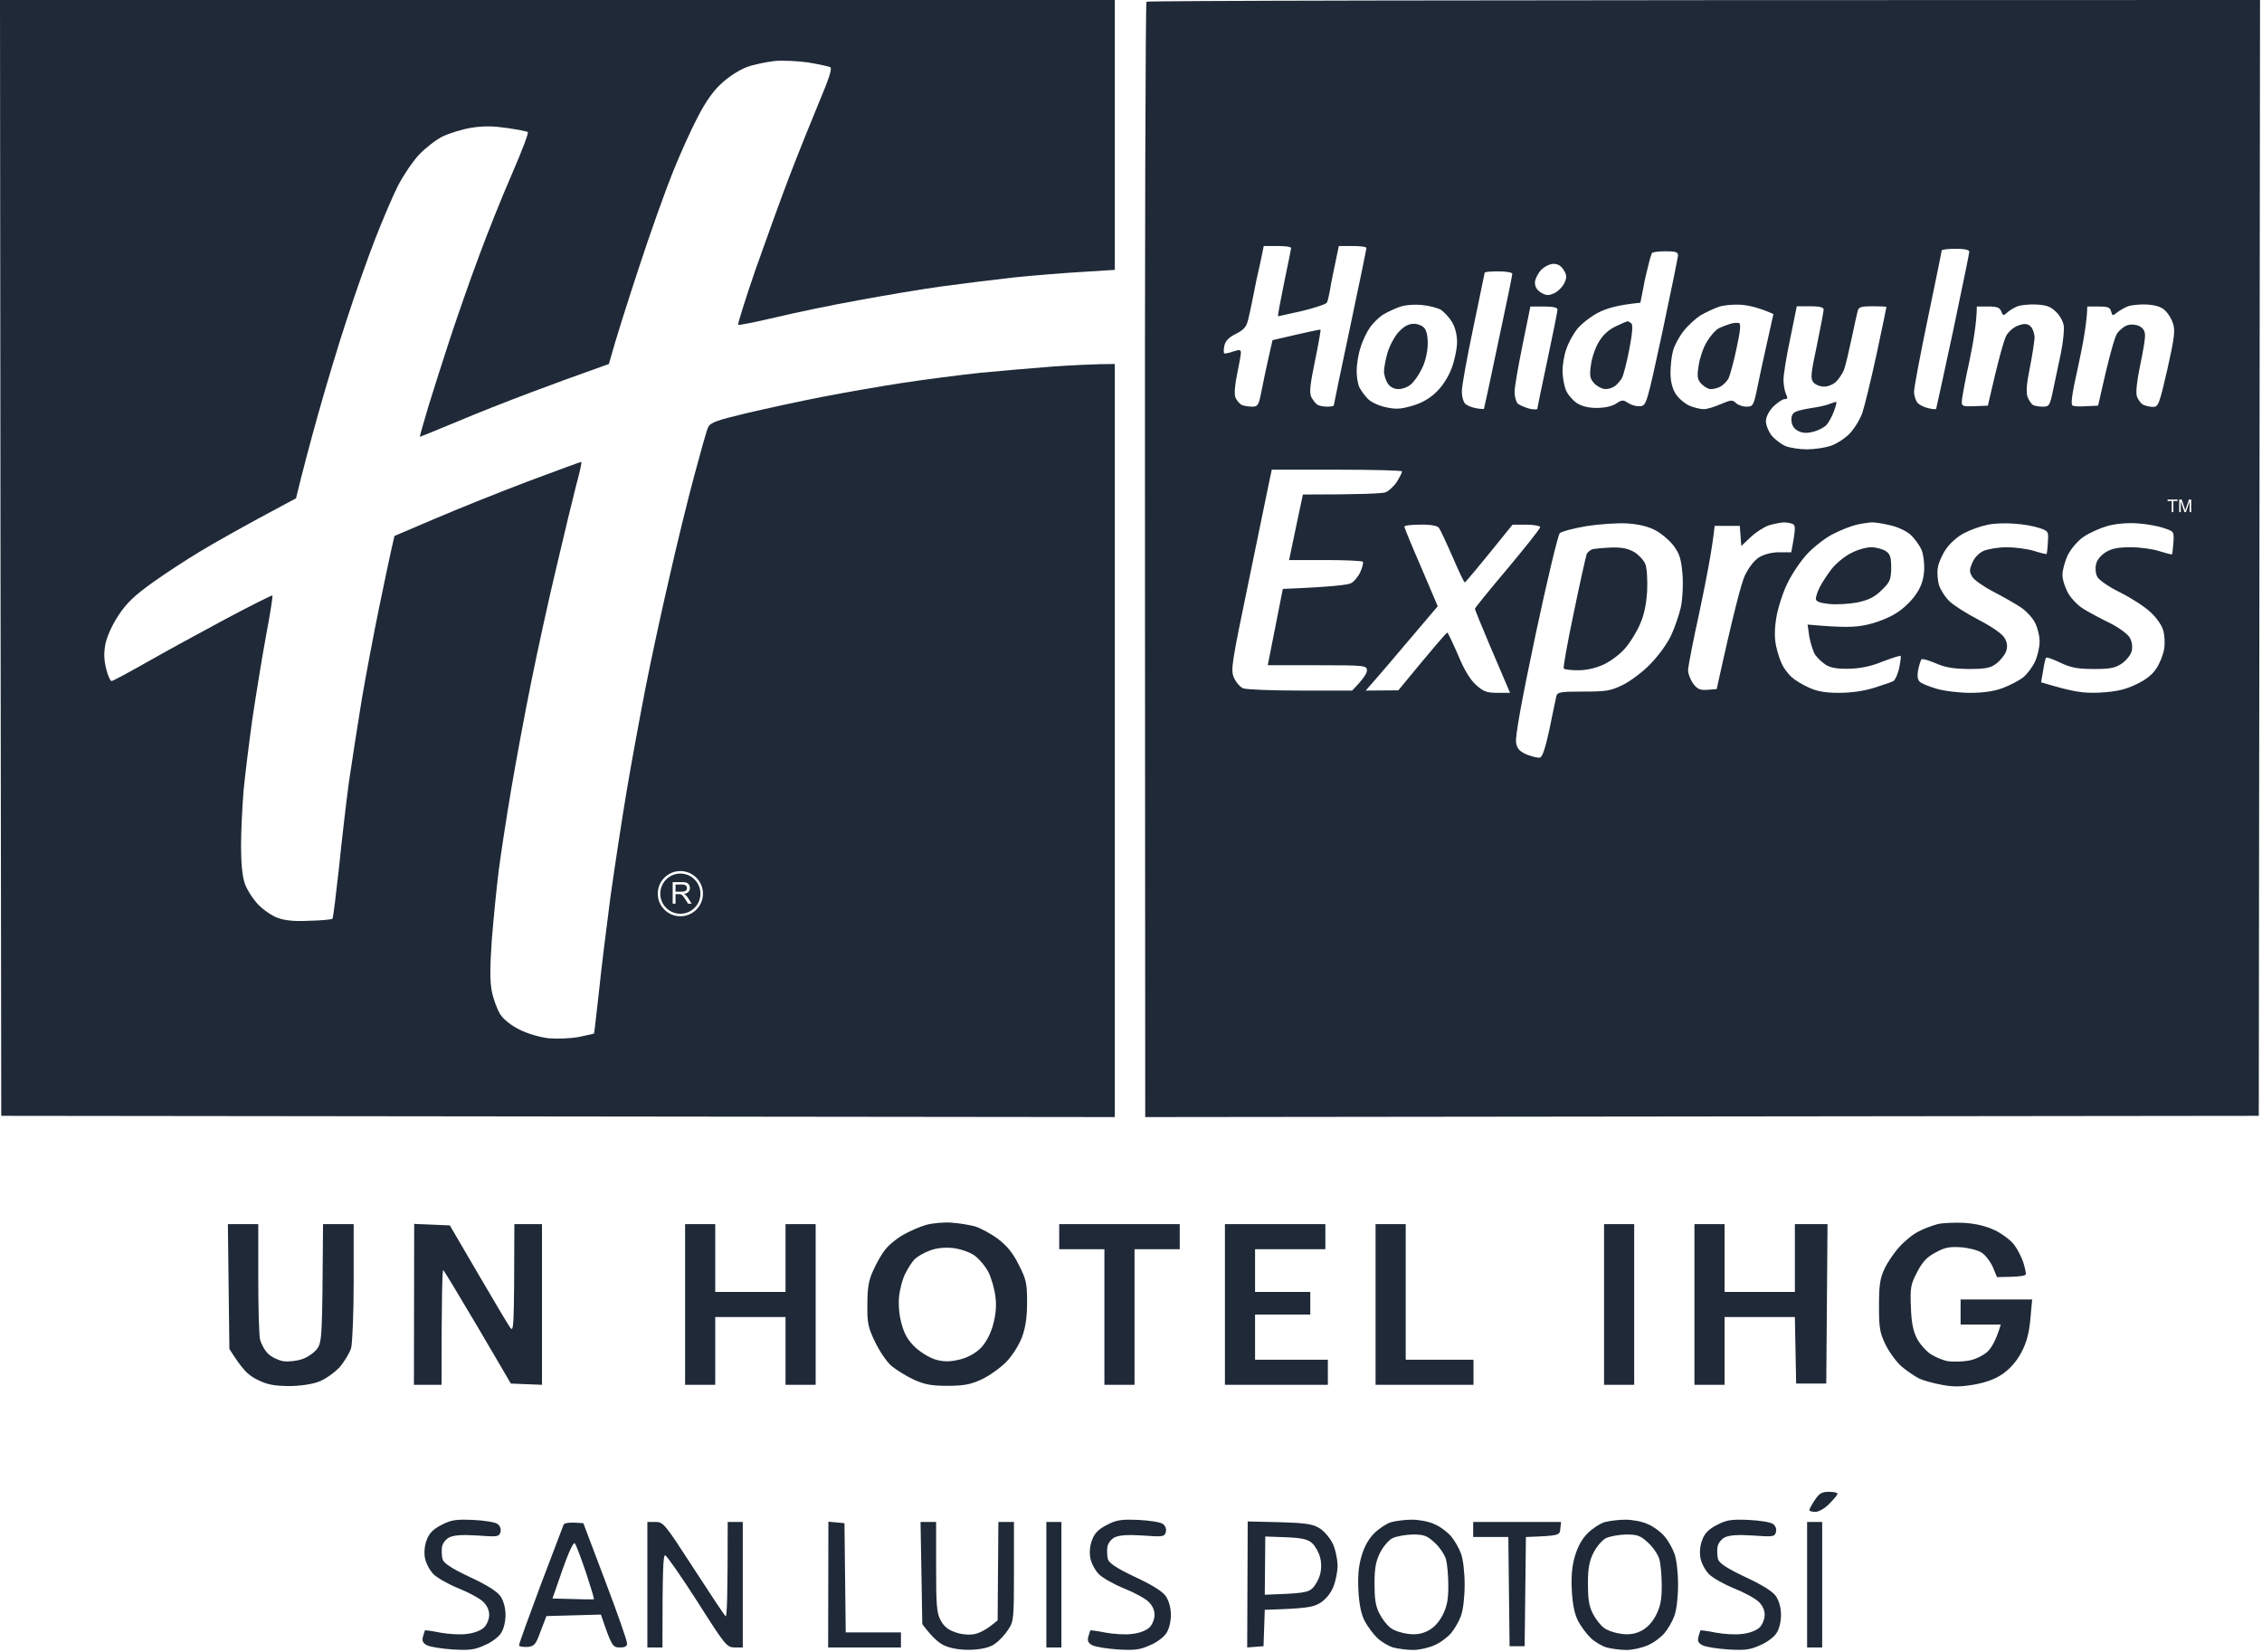 <svg width="901" height="658" viewBox="0 0 901 658" fill="none" xmlns="http://www.w3.org/2000/svg">
<g clip-path="url(#clip0_592_826)">
<path fill-rule="evenodd" clip-rule="evenodd" d="M0.5 444.5L0.2 222.3L0 0H444.049V107.5L431.348 108.3C424.247 108.7 412.046 109.7 404.045 110.5C396.044 111.4 383.043 113 375.042 114.1C367.041 115.2 352.239 117.7 342.038 119.6C331.837 121.4 317.035 124.5 309.034 126.4C301.033 128.3 294.333 129.6 294.033 129.4C293.733 129.2 296.833 119.4 300.833 107.7C304.934 96.1 311.035 79.1 314.535 70C318.035 60.9 323.336 47.7 326.336 40.5C330.137 31.5 331.537 27.3 330.737 26.8C330.037 26.4 326.136 25.6 322.036 24.9C317.935 24.3 311.835 24 308.534 24.3C305.234 24.7 300.233 25.7 297.533 26.7C294.733 27.7 290.332 30.5 287.532 33.1C284.132 36.1 281.031 40.6 277.931 46.6C275.331 51.5 270.93 61.3 268.03 68.5C265.129 75.7 259.029 92.7 254.528 106.5C250.028 120.2 245.427 134.5 242.527 145L235.026 147.7C230.926 149.1 220.324 153 211.523 156.3C202.723 159.6 189.221 164.9 181.52 168.2C173.819 171.4 167.419 174 167.219 174C167.119 174 168.619 168.7 170.519 162.3C172.519 155.8 176.42 143.5 179.22 135C182.02 126.5 187.121 111.8 190.621 102.5C194.022 93.2 200.022 78.2 203.923 69.3C207.823 60.3 210.723 52.8 210.223 52.6C209.823 52.3 206.123 51.6 202.022 51C196.522 50.2 192.721 50.1 187.721 50.9C184.02 51.5 178.92 53.1 176.22 54.4C173.619 55.7 169.419 59 166.919 61.6C164.418 64.3 160.618 69.9 158.518 74C156.417 78.1 152.417 87.6 149.517 95C146.616 102.4 141.516 116.8 138.215 127C134.815 137.2 129.714 154.3 126.714 165C123.714 175.7 120.513 187.7 117.913 198.5L103.211 206.4C95.111 210.8 84.409 216.8 79.509 219.8C74.508 222.8 66.207 228.2 61.007 231.9C53.606 237.2 50.506 240.1 47.205 245.1C44.705 248.9 42.605 253.5 42.005 256.5C41.305 260.1 41.405 262.9 42.305 266.5C43.005 269.3 44.005 271.4 44.505 271.3C45.105 271.2 51.606 267.7 59.007 263.5C66.407 259.3 80.509 251.6 90.21 246.4C100.011 241.2 108.212 237.1 108.512 237.2C108.712 237.4 107.612 244.7 105.912 253.5C104.312 262.3 101.911 277.1 100.511 286.5C99.211 295.9 97.611 308.7 97.011 315C96.511 321.3 96.011 331.2 96.011 337C96.011 344 96.511 349 97.511 352C98.411 354.5 100.811 358.2 102.811 360.3C104.812 362.4 108.312 364.8 110.512 365.6C113.413 366.7 117.013 367.1 123.214 366.8C127.914 366.7 132.115 366.3 132.415 366C132.715 365.7 133.815 356.6 135.015 345.8C136.115 334.9 137.915 319.4 139.015 311.3C140.216 303.1 142.516 288.4 144.116 278.5C145.816 268.6 148.917 252.2 151.017 242C153.117 231.8 155.317 221.2 157.117 213.5L173.319 206.6C182.22 202.8 198.822 196.1 210.223 191.8C221.725 187.5 231.226 184 231.526 184C231.826 184 230.926 188.2 229.525 193.2C228.225 198.3 224.625 213.1 221.625 226C218.524 238.9 214.024 259.6 211.523 272C209.023 284.4 205.423 303.7 203.523 315C201.622 326.3 199.422 340.7 198.622 347C197.822 353.3 196.622 365.5 195.922 374C195.122 385.4 195.122 391 195.922 395C196.522 398 198.022 402.1 199.222 404C200.622 406.2 203.623 408.5 207.023 410.2C210.223 411.8 215.024 413.2 218.524 413.6C221.825 413.9 227.225 413.7 230.526 413.1C233.826 412.4 236.626 411.8 236.626 411.7C236.705 411.621 237.216 407.093 237.917 400.883L237.917 400.882L237.918 400.874C238.108 399.188 238.313 397.378 238.526 395.5C239.427 386.7 241.527 369.6 243.127 357.5C244.827 345.4 247.727 326.3 249.628 315C251.528 303.7 254.928 285.3 257.129 274C259.329 262.7 263.629 242.9 266.63 230C269.53 217.1 274.03 198.8 276.531 189.5C279.031 180.2 281.431 171.5 282.031 170.3C282.931 168.3 285.232 167.5 297.733 164.5C305.934 162.6 319.235 159.7 327.536 158.1C335.737 156.5 349.939 154 359.04 152.6C368.141 151.2 382.242 149.4 390.543 148.5C398.744 147.7 411.846 146.6 419.547 146C427.247 145.5 435.948 145 444.049 145V445L0.5 444.5ZM267.943 360V351.41H271.752C272.518 351.41 273.1 351.488 273.498 351.645C273.896 351.797 274.215 352.068 274.453 352.459C274.691 352.85 274.811 353.281 274.811 353.754C274.811 354.363 274.613 354.877 274.219 355.295C273.824 355.713 273.215 355.979 272.391 356.092C272.691 356.236 272.92 356.379 273.076 356.52C273.408 356.824 273.723 357.205 274.02 357.662L275.514 360H274.084L272.947 358.213C272.615 357.697 272.342 357.303 272.127 357.029C271.912 356.756 271.719 356.564 271.547 356.455C271.379 356.346 271.207 356.27 271.031 356.227C270.902 356.199 270.691 356.186 270.398 356.186H269.08V360H267.943ZM269.08 355.201H271.523C272.043 355.201 272.449 355.148 272.742 355.043C273.035 354.934 273.258 354.762 273.41 354.527C273.562 354.289 273.639 354.031 273.639 353.754C273.639 353.348 273.49 353.014 273.193 352.752C272.9 352.49 272.436 352.359 271.799 352.359H269.08V355.201ZM263 356C263 351.582 266.582 348 271 348C275.418 348 279 351.582 279 356C279 360.418 275.418 364 271 364C266.582 364 263 360.418 263 356ZM271 347C266.029 347 262 351.029 262 356C262 360.971 266.029 365 271 365C275.971 365 280 360.971 280 356C280 351.029 275.971 347 271 347Z" fill="#1F2937"/>
<path fill-rule="evenodd" clip-rule="evenodd" d="M456.668 0.7C456.268 1.1 455.968 101.2 456.068 223.2L456.168 445L899.717 444.5L900.217 0C557.179 0 457.168 0.3 456.668 0.7ZM501.973 104.8C501.073 108.5 499.872 114.2 499.272 117.5C498.672 120.8 497.672 125.2 497.172 127.3C496.472 130.2 495.472 131.4 492.272 133C489.471 134.4 488.071 135.8 487.671 137.8C487.371 139.3 487.371 140.6 487.671 140.8C487.971 140.9 489.671 140.6 491.272 140C493.672 139.2 494.272 139.3 494.272 140.5C494.272 141.3 493.572 145.2 492.772 149C491.872 153.4 491.572 156.8 492.072 158.3C492.572 159.5 493.672 160.8 494.572 161.3C495.572 161.7 497.372 162 498.772 162C500.973 162 501.373 161.4 502.373 156.3C502.973 153.1 504.273 147.1 505.173 143L506.873 135.5C521.475 132.1 525.875 131.2 525.975 131.3C526.175 131.4 525.175 137 523.775 143.8C521.775 153.5 521.475 156.5 522.375 158.3C523.075 159.5 524.075 160.8 524.675 161.2C525.275 161.6 526.975 162 528.576 162C530.076 162 531.276 161.8 531.276 161.5C531.276 161.2 534.176 147.2 537.777 130.3C541.377 113.3 544.277 99.2 544.277 98.8C544.277 98.3 541.777 98 538.777 98H533.276C531.076 108.5 530.076 113.3 529.776 115.5C529.376 117.7 528.876 120 528.476 120.6C528.076 121.2 523.575 122.7 518.575 123.9C515.556 124.551 512.817 125.167 511.064 125.561L511.063 125.562C509.855 125.833 509.114 126 509.073 126C508.873 126 509.974 120 511.474 112.7C512.974 105.5 514.274 99.2 514.274 98.8C514.274 98.3 511.874 98 508.873 98H503.373L501.973 104.8ZM767.902 126.8C770.903 112.4 773.403 100.2 773.403 99.8C773.403 99.4 775.903 99.1 778.903 99.1C782.604 99.1 784.404 99.5 784.404 100.3C784.404 100.923 782.03 112.308 779.041 126.641L779.04 126.648L778.404 129.696L777.903 132.1C774.303 148.8 771.303 162.7 771.203 162.9C771.003 163.1 769.602 163 768.102 162.6C766.602 162.3 764.702 161.4 763.902 160.6C763.102 159.7 762.402 157.7 762.402 156.1C762.402 154.4 764.902 141.2 767.902 126.8ZM656.59 105.6C657.09 103.4 657.79 101.2 657.99 100.8C658.29 100.4 660.69 100.1 663.391 100.1C667.491 100.1 668.391 100.4 668.391 101.8C668.291 102.8 665.491 116.6 662.09 132.6C655.99 160.8 655.79 161.6 653.39 161.8C651.989 162 649.889 161.4 648.589 160.6C646.589 159.2 646.089 159.2 643.688 160.8C641.988 161.9 639.088 162.5 635.888 162.5C632.687 162.5 629.887 161.8 627.987 160.5C626.386 159.4 624.386 157.1 623.686 155.3C622.986 153.5 622.386 150.1 622.386 147.8C622.386 145.5 622.986 141.5 623.886 139.1C624.686 136.6 626.687 133 628.187 131.1C629.787 129.1 633.487 126.2 636.488 124.6C639.788 122.9 644.088 121.5 653.39 120.6L654.49 115.1C654.99 112 655.99 107.8 656.59 105.6ZM636.788 136.3C638.488 133.4 640.688 131.4 643.588 130C645.889 128.9 647.989 128 648.289 128C648.589 128 649.289 128.4 649.789 128.8C650.489 129.4 650.189 132.8 648.989 139.1C647.989 144.3 646.689 149.4 646.089 150.5C645.489 151.6 644.289 153 643.388 153.7C642.488 154.4 640.788 155 639.588 155C638.288 155 636.288 154 635.088 152.8C633.287 150.8 633.087 149.8 633.687 145.5C633.987 142.8 635.388 138.6 636.788 136.3ZM611.385 112.5C611.485 111.1 612.585 108.9 613.885 107.5C615.185 106.2 617.386 105.1 618.786 105.1C620.486 105.1 621.886 105.9 622.886 107.6C624.086 109.6 624.186 110.5 623.086 112.8C622.386 114.3 620.586 116.1 619.086 116.8C616.785 117.8 615.985 117.8 613.885 116.6C612.185 115.6 611.385 114.2 611.385 112.5ZM588.55 122.324C588.003 124.945 587.405 127.81 586.782 130.8C584.282 142.8 582.182 154.1 582.282 156.1C582.282 158 582.882 160.1 583.582 160.8C584.282 161.5 586.182 162.3 587.882 162.6C589.482 162.9 590.983 163 591.083 162.9C591.183 162.7 593.783 150.7 596.783 136.3C599.884 121.9 602.384 109.6 602.384 109.1C602.384 108.5 599.884 108.1 596.883 108.1C593.883 108.1 591.383 108.3 591.383 108.6C591.383 108.75 590.199 114.426 588.55 122.324ZM557.379 122.3C555.479 123 552.578 124.3 550.978 125.3C549.478 126.2 547.078 128.5 545.778 130.3C544.477 132.1 542.677 135.8 541.877 138.6C540.977 141.3 540.377 145.5 540.377 147.8C540.377 150.1 540.877 153.1 541.477 154.3C542.077 155.5 543.577 157.6 544.777 158.8C545.878 160.1 549.078 161.6 551.878 162.2C555.879 163.1 557.879 163 562.379 161.7C565.98 160.7 569.28 158.9 571.88 156.4C574.481 154 576.781 150.4 578.181 146.8C579.381 143.6 580.381 138.9 580.381 136.3C580.381 133.3 579.581 130.3 578.381 128.3C577.281 126.5 575.381 124.4 574.081 123.5C572.881 122.7 569.38 121.8 566.38 121.5C563.079 121.2 559.479 121.5 557.379 122.3ZM557.079 132.3C555.479 134 553.478 137.8 552.678 140.5C551.878 143.3 551.278 146.6 551.278 148C551.278 149.4 551.978 151.5 552.778 152.8C553.778 154.2 555.279 155 557.079 155C558.579 155 560.779 154.2 561.879 153.2C563.08 152.3 565.08 149.5 566.28 147C567.68 144.3 568.58 140.5 568.68 137.4C568.78 134.2 568.28 131.7 567.28 130.6C566.48 129.7 564.48 128.9 562.98 129C561.046 129 559.079 130.1 557.079 132.3ZM677.392 125.6C679.292 124.5 682.493 123 684.393 122.3C686.293 121.6 690.294 121.2 693.394 121.4C696.394 121.6 700.595 122.5 706.395 125.1L703.895 136.3C702.495 142.5 700.695 150.8 699.895 154.8C698.495 161.7 698.194 162 695.594 162C694.094 162 692.194 161.3 691.394 160.5C690.094 159.2 689.394 159.3 685.393 161C682.893 162.1 679.892 163 678.592 163C677.392 163 674.792 162.4 672.892 161.6C670.991 160.7 668.491 158.6 667.391 156.8C666.091 154.7 665.391 151.8 665.391 148.6C665.391 145.8 665.791 141.9 666.391 139.8C666.891 137.7 668.791 134.2 670.591 131.9C672.392 129.6 675.492 126.8 677.392 125.6ZM684.593 130.8C685.793 130.2 687.893 129.4 689.194 129C690.494 128.6 691.994 128.5 692.694 128.7C693.494 129 693.194 131.9 691.694 138.8C690.594 144.1 689.093 149.5 688.493 150.8C687.793 152 686.393 153.4 685.293 154C684.193 154.6 682.493 155 681.593 155C680.593 155.1 678.892 154.1 677.792 153C676.092 151.2 675.892 150.1 676.592 145.7C676.992 142.8 678.392 138.6 679.792 136.3C681.193 133.9 683.293 131.5 684.593 130.8ZM799.406 124.6C800.206 123.8 802.006 122.7 803.406 122.1C804.806 121.5 808.207 121.2 811.007 121.3C815.007 121.5 816.808 122.1 818.808 124.1C820.308 125.4 821.708 127.9 822.008 129.6C822.308 131.2 821.808 136.1 820.908 140.6C820.008 145 818.608 151.6 817.808 155.3C816.508 161.7 816.208 162 813.607 162C812.107 162 810.407 161.7 809.707 161.3C809.107 160.9 808.107 159.4 807.607 158.1C807.007 156.3 807.207 152.8 808.507 146.6C809.507 141.6 810.307 136.2 810.407 134.6C810.407 132.9 809.707 130.9 808.907 130.1C807.607 128.9 806.507 128.8 804.106 129.6C802.406 130.1 800.206 131.9 799.206 133.6C798.306 135.2 796.205 142.2 791.805 161.6L786.604 161.8C782.004 162 781.404 161.8 781.404 160.1C781.404 159 782.704 151.7 784.404 144.1C786.004 136.4 787.404 128.2 787.404 122.1H791.905C795.505 122.1 796.505 122.5 797.105 124C797.806 125.8 798.106 125.8 799.406 124.6ZM847.411 122.1C846.011 122.7 844.111 123.8 843.111 124.6C841.61 125.9 841.31 125.8 840.91 124.1C840.51 122.4 839.51 122.1 835.91 122.1H831.409C831.309 127.9 829.809 136.6 827.909 145.3C825.209 157.3 824.709 161.2 825.609 161.6C826.309 161.9 828.909 162 831.309 161.8L835.71 161.6C840.21 141.4 842.31 134.3 843.311 132.8C844.411 131.3 846.311 129.8 847.611 129.5C848.811 129.1 850.911 129.3 852.112 129.9C853.712 130.7 854.412 131.9 854.412 133.8C854.412 135.3 853.512 140.7 852.412 145.8C851.211 151.5 850.711 156.1 851.111 157.7C851.511 159.1 852.712 160.7 853.612 161.2C854.612 161.7 856.412 162.1 857.612 162.1C859.712 162.1 860.112 161 863.313 147.1C866.113 134.6 866.513 131.5 865.513 128.8C865.013 127 863.513 124.7 862.313 123.6C860.813 122.2 858.512 121.5 855.012 121.3C852.212 121.2 848.811 121.5 847.411 122.1ZM603.284 156.1C603.284 154.1 604.784 145.7 606.484 137.3L609.585 122.1H614.985C618.586 122.1 620.386 122.5 620.386 123.3C620.386 124 618.586 133 616.385 143.3C614.185 153.6 612.385 162.4 612.385 162.8C612.385 163.2 610.985 163.2 609.185 162.8C607.384 162.3 605.284 161.4 604.584 160.8C603.884 160.1 603.284 158 603.284 156.1ZM710.396 151.3C710.396 149.2 711.596 141.8 713.096 134.8L715.696 122H721.097C724.697 122 726.398 122.4 726.398 123.3C726.398 123.9 725.197 130.4 723.697 137.6C721.197 149.3 721.097 150.9 722.397 152.4C723.197 153.3 725.197 154.1 726.698 154C728.198 154 730.298 153.1 731.398 152C732.498 150.9 733.898 148.8 734.498 147.3C735.099 145.7 736.399 140.2 737.499 135C738.599 129.8 739.699 124.7 739.999 123.8C740.299 122.3 741.499 122 745.9 122C748.9 122 751.4 122.1 751.4 122.3C751.4 122.4 749.7 130.8 747.5 141C745.3 151.2 742.699 161.8 741.799 164.5C740.799 167.3 738.399 171.1 736.499 173C734.498 174.9 731.098 177.1 728.898 177.7C726.698 178.4 722.597 179 719.697 179C716.797 179 712.996 178.4 711.196 177.7C709.396 176.9 706.895 175 705.595 173.4C704.395 171.8 703.395 169.3 703.395 167.8C703.395 166.1 704.595 163.8 706.295 162C707.996 160.4 709.996 159 710.796 159C712.096 159 712.196 158.6 711.396 157C710.896 155.9 710.396 153.3 710.396 151.3ZM721.797 162.5C724.597 162.1 727.698 161.4 728.798 160.9C729.898 160.5 730.998 160.1 731.398 160.1C731.698 160 731.298 161.7 730.498 163.8C729.798 165.8 728.398 168.3 727.498 169.3C726.598 170.3 724.197 171.5 722.297 172C719.897 172.6 717.997 172.6 716.296 171.7C714.696 170.9 713.696 169.5 713.596 167.7C713.396 166 713.896 164.7 715.096 164.1C715.996 163.6 719.097 162.9 721.797 162.5ZM497.372 231.6C501.373 212.3 505.073 194.4 505.573 191.8L506.573 187.1H532.476C546.778 187.1 558.479 187.4 558.479 187.8C558.479 188.2 557.579 190 556.479 191.8C555.379 193.6 553.278 195.5 551.978 196.1C550.578 196.6 542.577 197 518.975 197L516.674 207.8C516.044 210.897 515.387 213.993 514.803 216.743L514.803 216.743C514.275 219.232 513.807 221.437 513.474 223.1H527.976C535.876 223.1 542.677 223.4 542.877 223.8C543.077 224.2 542.677 226 541.877 227.8C541.077 229.6 539.477 231.6 538.177 232.3C536.877 233 530.576 233.8 510.974 234.6L504.973 265H524.675C543.777 265 544.477 265.1 544.477 267.1C544.477 268.2 543.177 270.4 538.577 275.1H518.074C506.673 275.1 496.472 274.7 495.172 274.2C493.972 273.7 492.272 271.8 491.472 269.9C490.171 266.8 490.571 264.4 497.372 231.6ZM621.286 212.4C621.986 211.7 626.687 210.5 631.787 209.6C636.888 208.8 644.088 208.3 647.989 208.5C652.689 208.8 656.49 209.7 659.49 211.3C661.89 212.6 665.191 215.4 666.791 217.6C669.091 220.8 669.691 222.9 670.191 229C670.491 233.6 670.191 238.7 669.491 242C668.791 245 667.091 250 665.691 253C664.291 256.1 660.79 261 657.59 264.3C654.49 267.6 649.489 271.3 646.489 272.8C641.588 275.2 639.788 275.5 630.687 275.5C621.186 275.5 620.286 275.7 619.886 277.5C619.813 277.906 619.589 278.951 619.276 280.414C618.741 282.919 617.943 286.65 617.185 290.5C615.585 297.9 614.385 301.6 613.385 301.8C612.585 302 610.285 301.4 608.184 300.6C605.284 299.3 604.284 298.3 603.884 295.8C603.484 293.6 605.984 279.6 611.585 253.1C616.185 231.4 620.586 213.1 621.286 212.4ZM631.987 220.8C632.387 219.9 633.587 218.9 634.687 218.7C635.888 218.5 639.288 218.2 642.288 218.1C646.189 218 648.689 218.6 651.089 220C652.789 221.1 654.79 223.2 655.39 224.8C655.99 226.3 656.29 230.9 656.09 235.5C655.69 241.1 654.89 245.1 653.089 249C651.789 252 649.089 256.3 647.189 258.4C645.289 260.6 641.588 263.4 638.788 264.7C635.588 266.2 631.887 267 628.587 267C625.686 267 623.086 266.7 622.886 266.3C622.586 265.8 624.386 255.8 626.887 244C629.287 232.2 631.687 221.7 631.987 220.8ZM697.294 214C699.295 212.1 702.495 210 704.495 209.3C706.395 208.7 709.096 208.2 710.496 208.1C711.796 208.1 713.496 208.4 714.196 208.8C715.196 209.3 715.296 210.7 713.496 220H708.696C705.795 220 702.695 220.8 700.695 222C698.695 223.3 696.594 226 694.994 229.3C693.694 232.1 690.594 243.5 683.793 274.5L680.092 274.8C677.092 275 676.092 274.5 674.392 272.3C673.292 270.7 672.392 268.4 672.392 267C672.392 265.6 674.492 254.8 677.092 243C679.592 231.2 681.993 218.8 682.993 209.5H692.994L693.594 217.5L697.294 214ZM730.198 212.7C733.098 211.2 737.199 209.6 739.199 209.1C741.299 208.6 744 208.2 745.2 208.1C746.5 208 749.8 208.5 752.701 209.2C755.701 209.8 759.301 211.5 761.001 213C762.602 214.5 764.602 217.2 765.402 219.1C766.202 221.1 766.602 224.6 766.402 227.6C766.102 231.3 765.102 234.1 762.902 237.1C761.302 239.5 757.701 242.9 754.901 244.5C752.2 246.2 747 248.2 743.5 248.9C738.899 249.9 734.398 250.1 719.997 248.8L720.697 253.7C721.197 256.3 722.197 259.5 722.997 260.8C723.797 262 725.698 263.8 727.198 264.8C729.098 266 731.698 266.5 736.399 266.4C740.899 266.3 745.1 265.5 749.7 263.6C753.401 262.2 756.701 261.1 757.001 261.3C757.301 261.4 757.001 263.5 756.501 266C756.001 268.5 754.901 270.8 754.201 271.3C753.501 271.7 750 272.9 746.5 274C742.299 275.3 737.299 276 732.498 276C727.098 276 723.697 275.4 720.497 273.9C717.997 272.8 714.896 270.9 713.596 269.7C712.296 268.5 710.596 266.3 709.896 264.8C709.096 263.2 707.996 260 707.496 257.5C706.795 254.5 706.795 250.8 707.496 246.3C708.096 242.5 709.996 236.4 711.896 232.5C713.696 228.7 717.397 223.2 720.097 220.4C722.797 217.6 727.298 214.1 730.198 212.7ZM729.698 226.5C731.498 224.3 734.899 221.5 737.399 220.3C739.799 219 743.399 218 745.3 218C747.2 218 749.8 218.7 751.1 219.5C752.901 220.7 753.301 221.9 753.301 226.3C753.201 231 752.801 231.9 749.5 235.1C746.6 237.9 744.4 239 739.799 240C736.499 240.6 731.398 240.9 728.598 240.6C724.797 240.2 723.297 239.6 723.297 238.5C723.297 237.7 723.997 235.5 724.897 233.8C725.798 232 727.998 228.7 729.698 226.5ZM782.504 212.3C785.004 211 789.005 209.6 791.505 209.1C793.905 208.5 798.806 208.3 802.206 208.6C805.706 208.8 810.207 209.6 812.207 210.3C815.908 211.5 816.008 211.7 815.708 216C815.608 218.5 815.307 220.6 815.207 220.7C815.107 220.8 812.707 220.3 810.007 219.4C807.207 218.6 802.406 218 799.206 218C796.105 218 792.005 218.7 790.205 219.4C788.204 220.3 786.404 222.2 785.604 224.2C784.404 227 784.404 227.8 785.604 229.8C786.304 231 790.105 233.7 794.005 235.7C797.806 237.7 802.806 240.5 805.006 242C807.207 243.5 809.807 246.3 810.707 248.3C811.707 250.4 812.507 253.7 812.407 255.8C812.407 257.8 811.607 261.3 810.607 263.5C809.607 265.7 807.507 268.5 805.906 269.8C804.306 271.1 800.606 273 797.706 274.1C794.205 275.4 789.905 276 784.704 276C780.504 276 774.503 275.3 771.503 274.4C768.402 273.5 765.402 272.3 764.702 271.6C763.835 270.867 763.602 269.333 764.002 267C764.402 265.1 765.002 263.2 765.302 262.7C765.702 262.3 768.202 263 771.003 264.2C774.803 265.9 778.003 266.4 784.104 266.5C790.905 266.5 792.805 266.1 795.105 264.4C796.705 263.2 798.406 261.1 799.006 259.6C799.706 257.6 799.606 256.2 798.506 254.2C797.506 252.5 793.805 249.9 788.304 247C783.504 244.5 778.203 241.2 776.503 239.5C774.803 237.9 772.903 234.9 772.303 233C771.803 231.1 771.503 227.9 771.903 226C772.203 224.1 773.703 220.7 775.303 218.5C776.803 216.3 780.004 213.5 782.504 212.3ZM839.51 209.5C836.41 210.4 832.209 212.3 830.009 213.8C827.709 215.3 825.009 218.5 823.708 221C822.508 223.5 821.508 227.1 821.508 229C821.508 230.9 822.608 234.3 823.908 236.5C825.209 238.7 828.009 241.5 830.109 242.7C832.209 244 836.91 246.5 840.41 248.2C844.011 250 847.511 252.6 848.311 254C849.211 255.5 849.511 257.6 849.111 259.3C848.811 260.8 847.011 263 845.211 264.3C842.511 266.1 840.71 266.5 834.01 266.5C827.609 266.5 824.909 266 820.708 264C817.808 262.6 815.307 261.7 815.007 262C814.707 262.3 814.207 264.6 813.807 267.2L813.007 271.8C826.409 275.8 829.709 276.2 836.51 275.9C843.011 275.5 846.311 274.8 850.711 272.7C854.612 270.9 857.312 268.8 858.912 266.3C860.312 264.2 861.713 260.7 862.013 258.5C862.413 256.3 862.213 252.9 861.613 251C861.113 249.1 858.812 245.8 856.512 243.8C854.312 241.7 848.911 238.2 844.511 236C839.81 233.7 836.01 231 835.41 229.8C834.71 228.5 834.51 226.3 834.91 224.8C835.21 223.1 836.81 221.2 838.71 220C841.11 218.5 843.711 218 848.711 218C852.412 218 857.612 218.7 860.212 219.6C862.813 220.4 865.113 221 865.213 220.8C865.313 220.6 865.513 218.5 865.713 216.1C866.013 211.8 865.913 211.7 862.013 210.4C859.812 209.6 855.012 208.7 851.511 208.5C847.311 208.2 843.011 208.6 839.51 209.5ZM566.08 226C562.379 217.5 559.379 210.2 559.379 209.8C559.479 209.3 562.279 209 565.68 209C569.68 208.9 572.381 209.4 573.081 210.2C573.681 210.9 576.081 216.1 578.581 221.8C580.981 227.4 583.182 232.1 583.482 232C583.682 232 588.082 226.9 602.484 209H607.984C610.985 209 613.485 209.5 613.485 210C613.485 210.6 607.584 218 600.484 226.5C593.283 235 587.482 242.2 587.482 242.5C587.482 242.8 589.982 249 593.083 256.3C596.183 263.5 599.384 271 601.484 276H596.483C592.183 276 590.883 275.5 587.882 272.8C585.482 270.6 583.082 266.6 580.681 260.7C578.581 255.9 576.681 251.9 576.481 252C576.181 252 571.68 257.1 556.979 275L543.977 275.1L545.978 272.8C547.178 271.5 553.678 264 572.681 241.5L566.08 226ZM865.032 199.581V204H865.695V199.581H867.353V198.989H863.381V199.581H865.032ZM868.016 198.989V204H868.655V199.734L870.104 204H870.702L872.158 199.806V204H872.798V198.989H871.905L870.706 202.476C870.585 202.829 870.496 203.097 870.439 203.279C870.389 203.115 870.309 202.868 870.2 202.537L869.014 198.989H868.016Z" fill="#1F2937"/>
<path fill-rule="evenodd" clip-rule="evenodd" d="M378.901 487.051C381.901 487.251 386.201 487.951 388.402 488.551C390.602 489.251 394.702 491.451 397.403 493.451C401.003 496.151 403.403 499.051 405.703 503.651C408.704 509.551 409.104 510.951 409.104 518.651C409.104 524.751 408.504 528.751 407.104 532.651C405.803 535.951 403.303 539.951 400.703 542.651C398.303 545.051 393.902 548.151 390.902 549.551C386.501 551.551 383.801 552.051 377.4 552.051C371 552.051 368.299 551.551 363.899 549.551C360.899 548.151 356.898 545.651 354.998 544.051C353.198 542.451 350.297 538.251 348.597 534.651C345.797 528.851 345.397 527.151 345.497 519.651C345.497 513.051 345.997 510.051 347.797 506.151C348.997 503.451 351.097 499.651 352.498 497.951C353.798 496.151 356.998 493.451 359.698 491.951C362.299 490.451 366.399 488.651 368.899 487.951C371.4 487.251 375.9 486.851 378.901 487.051ZM364.499 501.451C363.499 502.351 361.799 504.951 360.699 507.151C359.498 509.351 358.398 513.651 358.098 516.651C357.798 520.051 358.198 524.251 359.198 527.651C360.298 531.651 361.799 534.151 364.799 536.951C367.199 539.051 370.7 541.151 373.2 541.751C376.3 542.551 378.701 542.451 382.401 541.551C385.601 540.751 388.602 539.051 390.702 536.951C392.702 534.851 394.502 531.551 395.502 527.951C396.603 523.951 397.003 520.351 396.503 516.651C396.202 513.651 394.902 509.151 393.702 506.751C392.402 504.251 389.802 501.251 387.902 499.951C385.901 498.651 382.201 497.451 379.401 497.151C376.2 496.851 373 497.151 370.4 498.151C368.199 498.951 365.599 500.451 364.499 501.451ZM782.445 487.151C787.146 487.451 791.146 488.451 794.747 490.151C797.547 491.551 801.047 494.151 802.348 495.951C803.648 497.651 805.148 500.751 805.848 502.651C806.448 504.551 806.948 506.751 806.948 507.451C806.948 508.251 805.148 508.651 795.447 508.751L793.747 504.651C792.746 502.451 790.746 499.851 789.246 498.951C787.646 497.951 783.945 497.051 780.945 496.851C776.645 496.551 774.544 496.951 770.944 498.951C767.544 500.751 765.743 502.651 763.643 506.751C761.043 511.651 760.843 512.951 761.143 520.651C761.343 526.851 762.043 530.251 763.543 533.151C764.643 535.351 767.144 538.151 769.044 539.451C770.944 540.651 774.044 541.951 775.945 542.251C777.845 542.551 781.445 542.451 783.945 542.051C786.546 541.651 789.646 540.151 791.446 538.651C793.146 537.151 795.047 534.051 796.947 527.651H780.945V517.651H809.448L808.748 525.351C808.248 530.951 807.248 534.751 805.248 538.551C803.448 542.051 800.847 545.051 797.947 547.151C794.847 549.351 791.246 550.651 786.446 551.551C781.145 552.451 778.045 552.551 773.444 551.651C770.144 551.051 766.143 549.951 764.443 549.151C762.843 548.351 759.743 546.251 757.543 544.451C755.442 542.651 752.542 538.651 751.042 535.651C748.742 530.851 748.442 528.951 748.442 520.151C748.442 512.151 748.842 509.251 750.542 505.651C751.642 503.151 754.342 499.151 756.542 496.751C758.643 494.351 762.143 491.551 764.243 490.551C766.244 489.451 769.644 488.251 771.744 487.651C773.744 487.151 778.645 486.951 782.445 487.151ZM90.769 487.651H102.87V508.951C102.87 520.551 103.17 531.651 103.57 533.551C104.07 535.451 105.47 538.051 106.87 539.351C108.27 540.651 110.971 541.951 112.871 542.251C114.771 542.551 118.172 542.151 120.272 541.451C122.472 540.751 125.172 538.851 126.272 537.351C128.273 534.651 128.373 533.151 128.673 487.651H140.874V510.451C140.874 522.951 140.374 534.851 139.874 536.951C139.274 538.951 137.174 542.451 135.173 544.751C133.073 546.951 129.373 549.551 126.873 550.451C124.072 551.451 119.472 552.151 114.871 552.151C108.871 552.051 106.37 551.551 102.37 549.551C98.769 547.751 96.569 545.651 91.369 537.351L90.769 487.651ZM164.977 487.551L179.178 488.151L190.28 507.151C196.38 517.651 202.181 527.351 203.081 528.651C204.681 531.051 204.781 530.151 204.881 487.651H215.882V551.651L203.481 551.151L190.48 528.951C183.279 516.751 176.978 506.351 176.578 505.951C176.178 505.451 175.878 515.551 175.878 551.651H164.877L164.977 487.551ZM272.889 487.651H284.89V514.651H312.893V487.651H324.895V551.651H312.893V524.651H284.89V551.651H272.889V487.651ZM421.905 487.651H469.911V497.651H451.909V551.651H439.907V497.651H421.905V487.651ZM487.913 487.651H527.917V497.651H499.914V514.651H521.916V523.651H499.914V541.651H528.917V551.651H487.913V487.651ZM547.919 487.651H559.921V541.651H586.924V551.651H547.919V487.651ZM638.929 487.651H650.931V551.651H638.929V487.651ZM674.933 487.651H686.935V514.651H714.938V487.651H727.939L727.439 551.151H715.438L714.938 524.651H686.935V551.651H674.933V487.651Z" fill="#1F2937"/>
<path fill-rule="evenodd" clip-rule="evenodd" d="M728.512 594.279C730.412 594.279 731.912 594.579 731.912 595.079C731.912 595.479 730.412 597.279 728.612 599.079C726.912 600.879 724.412 602.279 723.112 602.279C721.911 602.279 720.811 601.979 720.711 601.679C720.611 601.279 721.611 599.479 722.811 597.679C724.612 594.879 725.712 594.279 728.512 594.279ZM188.452 605.479C192.853 605.679 197.253 606.379 198.153 607.079C199.153 607.779 199.653 609.079 199.353 610.279C198.853 612.179 198.253 612.279 190.052 611.679C183.852 611.279 180.651 611.579 178.851 612.479C177.451 613.279 176.251 614.879 176.051 616.279C175.851 617.679 175.951 619.779 176.251 621.079C176.751 622.679 179.451 624.579 187.052 628.179C193.953 631.379 198.053 633.979 199.353 635.879C200.554 637.679 201.354 640.479 201.354 643.279C201.354 645.979 200.654 648.979 199.553 650.579C198.653 652.079 195.753 654.279 193.053 655.379C189.152 657.179 187.052 657.479 180.351 657.079C175.951 656.779 171.35 656.079 170.05 655.379C168.45 654.579 168.05 653.679 168.45 652.079C168.85 650.779 169.15 649.679 169.25 649.479C169.25 649.379 172.05 649.679 175.351 650.379C178.651 650.979 183.452 651.279 186.052 650.879C188.852 650.579 191.653 649.479 192.853 648.279C193.953 647.179 194.853 644.979 194.853 643.279C194.853 641.379 193.953 639.479 192.453 638.079C191.152 636.779 186.752 634.379 182.752 632.779C178.751 631.179 174.151 628.579 172.65 627.079C171.05 625.379 169.65 622.679 169.25 620.579C168.85 618.279 169.15 615.379 170.05 613.279C170.95 610.779 172.65 609.079 175.851 607.479C179.651 605.479 181.551 605.179 188.452 605.479ZM453.482 605.479C457.882 605.679 462.283 606.379 463.183 607.079C464.183 607.779 464.683 609.079 464.383 610.279C463.883 612.179 463.283 612.279 455.082 611.679C448.881 611.279 445.681 611.579 443.881 612.479C442.48 613.279 441.28 614.879 441.08 616.279C440.88 617.679 440.98 619.779 441.28 621.079C441.78 622.679 444.481 624.579 452.081 628.179C458.982 631.379 463.083 633.979 464.383 635.879C465.583 637.679 466.383 640.479 466.383 643.279C466.383 645.979 465.683 648.979 464.583 650.579C463.683 652.079 460.782 654.279 458.082 655.379C454.182 657.179 452.081 657.479 445.381 657.079C440.98 656.779 436.38 656.079 435.08 655.379C433.479 654.579 433.079 653.679 433.479 652.079C433.879 650.779 434.179 649.679 434.279 649.479C434.279 649.379 437.08 649.679 440.38 650.379C443.681 650.979 448.481 651.279 451.081 650.879C453.882 650.579 456.682 649.479 457.882 648.279C458.982 647.179 459.882 644.979 459.882 643.279C459.882 641.379 458.982 639.479 457.482 638.079C456.182 636.779 451.781 634.379 447.781 632.779C443.781 631.179 439.18 628.579 437.68 627.079C436.08 625.379 434.68 622.679 434.279 620.579C433.879 618.279 434.179 615.379 435.08 613.279C435.98 610.779 437.68 609.079 440.88 607.479C444.681 605.479 446.581 605.179 453.482 605.479ZM562.394 605.379C565.194 605.379 569.094 606.079 571.395 607.179C573.595 608.079 576.495 610.279 577.895 611.879C579.296 613.479 581.096 616.579 581.896 618.779C582.796 621.079 583.396 626.379 583.396 631.279C583.396 636.179 582.796 641.479 581.896 643.779C581.096 645.979 579.296 649.079 577.895 650.679C576.495 652.279 573.595 654.479 571.395 655.379C569.194 656.379 565.394 657.279 562.894 657.279C560.393 657.279 556.793 656.779 554.893 656.279C552.993 655.679 550.092 653.979 548.592 652.479C546.992 650.979 544.792 647.979 543.592 645.779C542.191 643.079 541.391 639.179 541.091 633.779C540.791 628.179 541.091 624.079 542.291 619.979C543.392 616.179 545.092 613.079 547.392 610.779C549.292 608.879 552.393 606.879 554.093 606.379C555.893 605.879 559.593 605.379 562.394 605.379ZM549.692 618.579C548.092 621.779 547.492 624.579 547.492 630.779C547.492 636.879 547.892 639.679 549.392 642.679C550.492 644.879 552.493 647.479 553.893 648.479C555.293 649.579 558.393 650.579 560.894 650.879C564.094 651.279 566.394 650.879 568.894 649.579C571.195 648.379 573.195 646.179 574.695 643.279C576.395 639.879 576.895 637.079 576.895 631.779C576.895 627.879 576.495 623.179 575.995 621.279C575.495 619.379 573.395 616.279 571.495 614.579C568.394 611.679 567.194 611.279 562.594 611.279C559.793 611.379 556.193 611.979 554.593 612.779C553.093 613.579 550.892 616.179 549.692 618.579ZM647.403 605.379C650.203 605.379 654.104 606.079 656.404 607.179C658.604 608.079 661.505 610.279 662.905 611.879C664.305 613.479 666.105 616.579 666.905 618.779C667.805 621.079 668.405 626.379 668.405 631.279C668.405 636.179 667.805 641.479 666.905 643.779C666.105 645.979 664.305 649.079 662.905 650.679C661.505 652.279 658.604 654.479 656.404 655.379C654.204 656.379 650.403 657.279 647.903 657.279C645.403 657.279 641.802 656.779 639.902 656.279C638.002 655.679 635.102 653.979 633.602 652.479C632.001 650.979 629.801 647.979 628.601 645.779C627.201 643.079 626.401 639.179 626.101 633.779C625.801 628.179 626.101 624.079 627.301 619.979C628.401 616.179 630.101 613.079 632.401 610.779C634.302 608.879 637.402 606.879 639.102 606.379C640.902 605.879 644.603 605.379 647.403 605.379ZM634.702 618.579C633.102 621.779 632.501 624.579 632.501 630.779C632.501 636.879 632.901 639.679 634.402 642.679C635.502 644.879 637.502 647.479 638.902 648.479C640.302 649.579 643.403 650.579 645.903 650.879C649.103 651.279 651.404 650.879 653.904 649.579C656.204 648.379 658.204 646.179 659.704 643.279C661.405 639.879 661.905 637.079 661.905 631.779C661.905 627.879 661.505 623.179 661.005 621.279C660.505 619.379 658.404 616.279 656.504 614.579C653.404 611.679 652.204 611.279 647.603 611.279C644.803 611.379 641.202 611.979 639.602 612.779C638.102 613.579 635.902 616.179 634.702 618.579ZM696.509 605.479C700.909 605.679 705.31 606.379 706.21 607.079C707.21 607.779 707.71 609.079 707.41 610.279C706.91 612.179 706.31 612.279 698.109 611.679C691.908 611.279 688.708 611.579 686.907 612.479C685.507 613.279 684.307 614.879 684.107 616.279C683.907 617.679 684.007 619.779 684.307 621.079C684.807 622.679 687.508 624.579 695.108 628.179C702.009 631.379 706.11 633.979 707.41 635.879C708.61 637.679 709.41 640.479 709.41 643.279C709.41 645.979 708.71 648.979 707.61 650.579C706.71 652.079 703.809 654.279 701.109 655.379C697.209 657.179 695.108 657.479 688.408 657.079C684.007 656.779 679.407 656.079 678.107 655.379C676.506 654.579 676.106 653.679 676.506 652.079C676.906 650.779 677.206 649.679 677.306 649.479C677.306 649.379 680.107 649.679 683.407 650.379C686.707 650.979 691.508 651.279 694.108 650.879C696.909 650.579 699.709 649.479 700.909 648.279C702.009 647.179 702.909 644.979 702.909 643.279C702.909 641.379 702.009 639.479 700.509 638.079C699.209 636.779 694.808 634.379 690.808 632.779C686.807 631.179 682.207 628.579 680.707 627.079C679.107 625.379 677.706 622.679 677.306 620.579C676.906 618.279 677.206 615.379 678.107 613.279C679.007 610.779 680.707 609.079 683.907 607.479C687.708 605.479 689.608 605.179 696.509 605.479ZM232.357 606.779L241.058 629.779C245.859 642.379 249.759 653.579 249.759 654.579C249.859 655.779 249.059 656.279 246.859 656.279C244.058 656.279 243.658 655.879 239.358 643.179L217.655 643.779L215.355 649.779C213.355 655.279 212.855 655.779 210.055 656.079C208.254 656.179 206.854 655.879 206.754 655.479C206.654 654.979 210.555 644.279 215.255 631.679C220.056 619.079 224.156 608.179 224.456 607.479C224.756 606.679 226.256 606.279 232.357 606.779ZM220.056 636.779C232.657 637.179 236.457 637.179 236.558 637.079C236.758 636.879 235.257 632.079 233.357 626.279C231.357 620.479 229.457 615.279 228.957 614.779C228.457 614.179 226.456 618.379 224.056 625.279L220.056 636.779ZM257.86 606.279H261.06C264.261 606.279 264.761 606.979 276.362 624.879C282.963 635.079 288.663 643.679 289.063 643.879C289.563 644.079 289.863 635.779 289.863 606.279H295.864V656.279H292.564C289.463 656.179 288.863 655.479 277.762 637.979C271.361 627.979 265.561 619.679 264.961 619.579C264.161 619.379 263.861 624.679 263.861 656.279H257.86V606.279ZM329.968 606.179L336.369 606.779L336.869 650.279H358.871V656.279H329.868L329.968 606.179ZM366.672 606.279H372.873V624.079C372.873 638.979 373.073 642.379 374.573 645.279C375.873 647.779 377.473 649.179 380.373 650.179C382.774 651.079 385.774 651.379 388.074 650.979C390.175 650.579 393.075 649.179 397.375 645.479L397.675 606.279H403.876V626.079C403.876 644.979 403.776 645.979 401.576 649.179C400.376 651.079 398.075 653.579 396.475 654.679C394.575 656.179 391.775 656.879 387.474 657.179C383.574 657.379 379.773 656.879 377.073 655.879C374.473 654.979 371.773 652.879 367.372 646.979L366.672 606.279ZM416.778 606.279H422.778V656.279H416.778V606.279ZM496.986 606.079L509.588 606.379C520.089 606.679 522.789 607.079 525.59 608.779C527.39 609.879 529.69 612.579 530.79 614.779C531.89 616.979 532.69 620.879 532.79 623.479C532.79 626.179 531.99 630.079 530.99 632.379C529.89 634.979 527.89 637.279 525.79 638.579C522.989 640.279 520.289 640.779 503.787 641.279L503.287 655.779L496.786 656.279L496.986 606.079ZM503.787 635.279C518.889 634.779 520.989 634.379 522.689 632.779C523.889 631.679 525.29 629.179 525.79 627.279C526.39 625.079 526.39 622.379 525.79 620.279C525.29 618.379 523.889 615.879 522.689 614.779C520.989 613.179 518.789 612.679 512.288 612.379L503.987 612.079L503.787 635.279ZM586.796 606.279H621.8L621.5 608.979C621.3 611.679 621.1 611.779 607.799 612.279L607.299 655.779H601.298L600.798 612.279H586.796V606.279ZM719.811 606.279H725.812V656.279H719.811V606.279Z" fill="#1F2937"/>
</g>
<defs>
<clipPath id="clip0_592_826">
<rect width="900.217" height="657.279" fill="white"/>
</clipPath>
</defs>
</svg>

